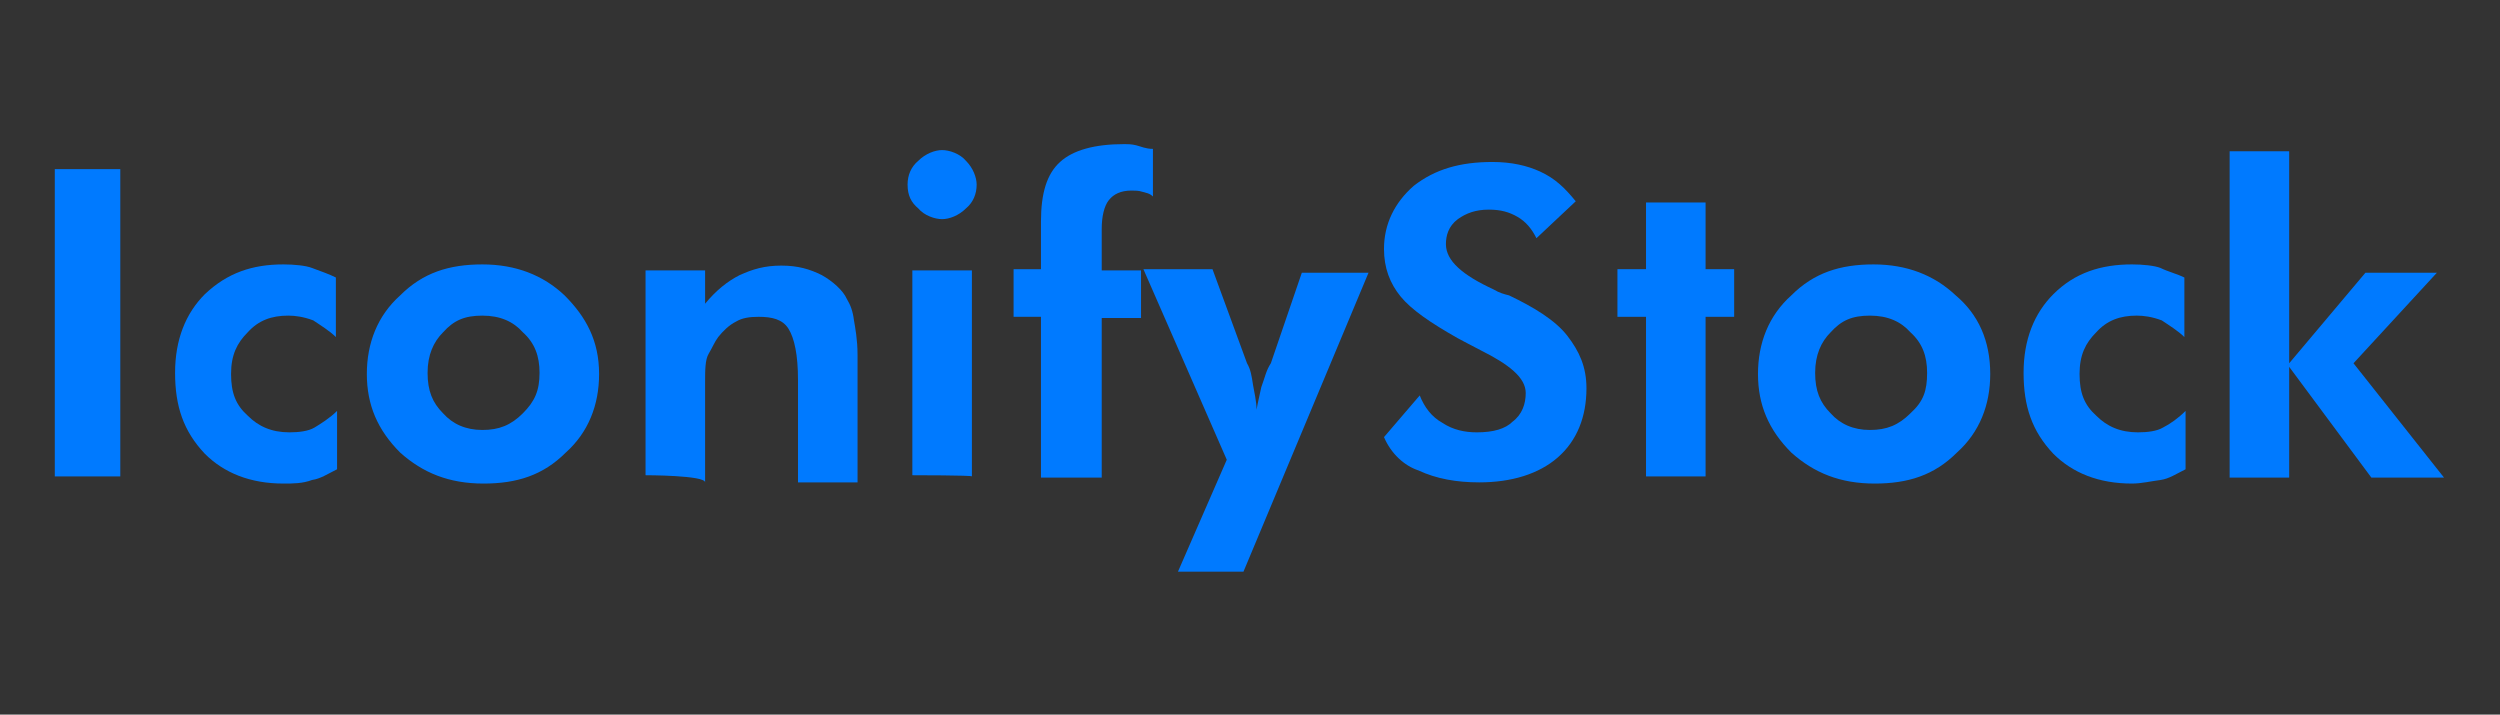 <?xml version="1.0" encoding="utf-8"?>
<!-- Generator: Adobe Illustrator 28.2.0, SVG Export Plug-In . SVG Version: 6.00 Build 0)  -->
<svg version="1.1" id="Layer_1" xmlns="http://www.w3.org/2000/svg" xmlns:xlink="http://www.w3.org/1999/xlink" x="0px" y="0px"
	 viewBox="0 0 209.9 60" style="enable-background:new 0 0 209.9 60;" xml:space="preserve">
<rect x="0" y="0" width="209.9" height="60" fill="#333333" stroke="none"/>
<style type="text/css">
	.st0{fill:#007AFF;}
	.st1{fill:#FFFFFF;}
	.st2{enable-background:new    ;}
</style>
<rect x="98.4" y="-46.4" class="st0" width="36.6" height="36.6"/>
<g>
	<path class="st1" d="M105.7-17.7v-20.9h4.5v20.9C110.2-17.7,105.7-17.7,105.7-17.7z"/>
	<path class="st1" d="M113.6-20.3l2.5-2.8c0.3,0.8,0.8,1.4,1.5,1.8c0.7,0.4,1.5,0.7,2.3,0.7c1,0,1.9-0.2,2.5-0.7
		c0.6-0.5,0.9-1.2,0.9-2c0-1-1-2-3-3c-0.7-0.3-1.2-0.6-1.6-0.8c-1.8-1-3.1-1.9-3.8-2.8c-0.7-0.9-1.1-2-1.1-3.2c0-1.7,0.7-3.1,2-4.2
		c1.4-1.1,3.1-1.7,5.3-1.7c1.3,0,2.4,0.2,3.3,0.7c0.9,0.4,1.7,1.1,2.4,2.1l-2.6,2.5c-0.3-0.6-0.7-1.1-1.2-1.4s-1.1-0.4-1.9-0.4
		c-0.9,0-1.6,0.2-2.1,0.7c-0.5,0.4-0.8,1-0.8,1.7c0,1.1,1.1,2.1,3.2,3c0.4,0.2,0.8,0.3,1,0.4c1.8,0.8,3.1,1.7,3.9,2.7
		c0.9,1,1.3,2.2,1.3,3.5c0,2-0.7,3.5-2,4.7s-3.1,1.7-5.4,1.7c-1.6,0-3-0.3-4.1-0.8C115-18.5,114.2-19.3,113.6-20.3z"/>
</g>
<g class="st2">
	<path class="st0" d="M4.6,39.9V14.2h5.5v25.8H4.6z"/>
	<path class="st0" d="M28.3,39.4c-0.8,0.4-1.4,0.8-2.1,0.9c-0.8,0.3-1.6,0.3-2.4,0.3c-2.8,0-5-0.9-6.6-2.5c-1.8-1.9-2.5-4-2.5-6.8
		s0.9-5,2.5-6.6c1.9-1.8,4-2.5,6.6-2.5c0.9,0,1.9,0.1,2.4,0.3c0.8,0.3,1.4,0.5,2,0.8v5c-0.5-0.5-1.3-1-1.9-1.4
		c-0.8-0.3-1.5-0.4-2.1-0.4c-1.4,0-2.5,0.4-3.4,1.4c-0.9,0.9-1.4,1.9-1.4,3.5c0,1.6,0.4,2.6,1.4,3.5c0.9,0.9,2,1.4,3.5,1.4
		c0.8,0,1.6-0.1,2.1-0.4c0.5-0.3,1.3-0.8,1.9-1.4L28.3,39.4L28.3,39.4z"/>
	<path class="st0" d="M50.3,31.4c0,2.6-0.9,4.9-2.8,6.6c-1.9,1.9-4.1,2.6-6.9,2.6c-2.9,0-5.1-0.9-7-2.6c-1.9-1.9-2.8-4-2.8-6.6
		s0.9-4.9,2.8-6.6c1.9-1.9,4.1-2.6,6.9-2.6c2.8,0,5.1,0.9,6.9,2.6C49.2,26.6,50.3,28.6,50.3,31.4z M45.3,31.3c0-1.4-0.4-2.5-1.4-3.4
		c-0.8-0.9-1.9-1.4-3.4-1.4c-1.5,0-2.4,0.4-3.3,1.4c-0.8,0.8-1.3,1.9-1.3,3.4c0,1.5,0.4,2.5,1.3,3.4c0.8,0.9,1.9,1.4,3.3,1.4
		s2.4-0.4,3.4-1.4S45.3,32.8,45.3,31.3z"/>
	<path class="st0" d="M54.2,39.9V22.7h5v2.8c0.9-1.1,1.9-1.9,2.9-2.4c1.1-0.5,2.1-0.8,3.5-0.8s2.4,0.3,3.4,0.8
		c0.9,0.5,1.8,1.3,2.1,2c0.3,0.5,0.5,1,0.6,1.8c0.1,0.6,0.3,1.6,0.3,2.9v0.6v10.1h-5v-8.6c0-2.1-0.3-3.5-0.8-4.3
		c-0.5-0.8-1.4-1-2.5-1c-0.8,0-1.4,0.1-1.9,0.4c-0.6,0.3-1.1,0.8-1.5,1.3c-0.3,0.4-0.5,0.9-0.8,1.4c-0.3,0.5-0.3,1.4-0.3,2.4v0.8
		v7.6C59.2,39.9,54.2,39.9,54.2,39.9z"/>
	<path class="st0" d="M76.2,15.5c0-0.8,0.3-1.5,0.9-2c0.6-0.6,1.4-0.9,2-0.9s1.5,0.3,2,0.9c0.6,0.6,0.9,1.4,0.9,2
		c0,0.8-0.3,1.5-0.9,2c-0.6,0.6-1.4,0.9-2,0.9s-1.5-0.3-2-0.9C76.5,17,76.2,16.4,76.2,15.5z M76.6,39.9V22.7h5v17.3
		C81.7,39.9,76.6,39.9,76.6,39.9z"/>
	<path class="st0" d="M87.4,39.9V26.6h-2.3v-4h2.3v-4c0-2.4,0.5-4,1.6-5s2.9-1.5,5.4-1.5c0.3,0,0.6,0,1,0.1c0.4,0.1,0.8,0.3,1.4,0.3
		v4c-0.3-0.3-0.6-0.3-0.9-0.4c-0.3-0.1-0.6-0.1-0.9-0.1c-0.9,0-1.5,0.3-1.9,0.8s-0.6,1.4-0.6,2.4v3.5h3.3v4h-3.3v13.4H87.4
		L87.4,39.9z"/>
	<path class="st0" d="M103,38.6l-7-16h5.8l2.9,7.9c0.3,0.5,0.4,1.1,0.5,1.8c0.1,0.6,0.3,1.4,0.3,2.1c0.1-0.6,0.3-1.4,0.4-1.9
		c0.3-0.8,0.4-1.4,0.8-2l2.6-7.6h5.6L104.4,48h-5.5L103,38.6z"/>
	<path class="st0" d="M116.2,36.7l3-3.5c0.4,1,1,1.8,1.9,2.3c0.9,0.6,1.9,0.8,2.9,0.8c1.4,0,2.4-0.3,3-0.9c0.8-0.6,1.1-1.5,1.1-2.4
		c0-1.3-1.4-2.4-3.8-3.6c-0.8-0.4-1.5-0.8-1.9-1c-2.3-1.3-3.9-2.4-4.8-3.5c-0.9-1.1-1.4-2.4-1.4-4c0-2.1,0.9-3.9,2.5-5.3
		c1.8-1.4,3.9-2,6.6-2c1.6,0,2.9,0.3,4,0.8c1.3,0.6,2.1,1.4,3,2.5l-3.3,3.1c-0.4-0.8-0.9-1.4-1.6-1.8s-1.4-0.6-2.4-0.6
		c-1.1,0-1.9,0.3-2.6,0.8c-0.8,0.6-1,1.4-1,2.1c0,1.4,1.4,2.6,4,3.8c0.5,0.3,0.9,0.4,1.3,0.5c2.1,1,3.9,2.1,4.9,3.4
		c1,1.3,1.6,2.6,1.6,4.4c0,2.4-0.8,4.4-2.4,5.8c-1.6,1.4-3.9,2.1-6.6,2.1c-1.9,0-3.6-0.3-5.1-1C117.9,39.1,116.8,38.1,116.2,36.7z"
		/>
	<path class="st0" d="M138.2,39.9V26.6h-2.4v-4h2.4v-5.6h5v5.6h2.4v4h-2.4v13.4H138.2z"/>
	<path class="st0" d="M167.1,31.4c0,2.6-0.9,4.9-2.8,6.6c-1.9,1.9-4.1,2.6-6.9,2.6c-2.9,0-5.1-0.9-7-2.6c-1.9-1.9-2.8-4-2.8-6.6
		s0.9-4.9,2.8-6.6c1.9-1.9,4.1-2.6,6.9-2.6c2.8,0,5.1,0.9,6.9,2.6C166.1,26.4,167.1,28.6,167.1,31.4z M161.8,31.3
		c0-1.4-0.4-2.5-1.4-3.4c-0.8-0.9-1.9-1.4-3.4-1.4c-1.5,0-2.4,0.4-3.3,1.4c-0.8,0.8-1.3,1.9-1.3,3.4c0,1.5,0.4,2.5,1.3,3.4
		c0.8,0.9,1.9,1.4,3.3,1.4c1.4,0,2.4-0.4,3.4-1.4C161.5,33.7,161.8,32.8,161.8,31.3z"/>
	<path class="st0" d="M183.5,39.4c-0.8,0.4-1.4,0.8-2.1,0.9c-0.8,0.1-1.6,0.3-2.4,0.3c-2.8,0-5-0.9-6.6-2.5c-1.8-1.9-2.5-4-2.5-6.8
		s0.9-5,2.5-6.6c1.8-1.8,4-2.5,6.6-2.5c0.9,0,1.9,0.1,2.4,0.3c0.6,0.3,1.4,0.5,2,0.8v5c-0.5-0.5-1.3-1-1.9-1.4
		c-0.8-0.3-1.5-0.4-2.1-0.4c-1.4,0-2.5,0.4-3.4,1.4c-0.9,0.9-1.4,1.9-1.4,3.5c0,1.6,0.4,2.6,1.4,3.5c0.9,0.9,2,1.4,3.5,1.4
		c0.8,0,1.6-0.1,2.1-0.4c0.6-0.3,1.3-0.8,1.9-1.4L183.5,39.4z"/>
	<path class="st0" d="M187.2,12.7h5v17.8l6.4-7.6h6l-7,7.6l7.6,9.6h-6.1l-6.9-9.3v9.3h-5L187.2,12.7L187.2,12.7z"/>
</g>
</svg>
